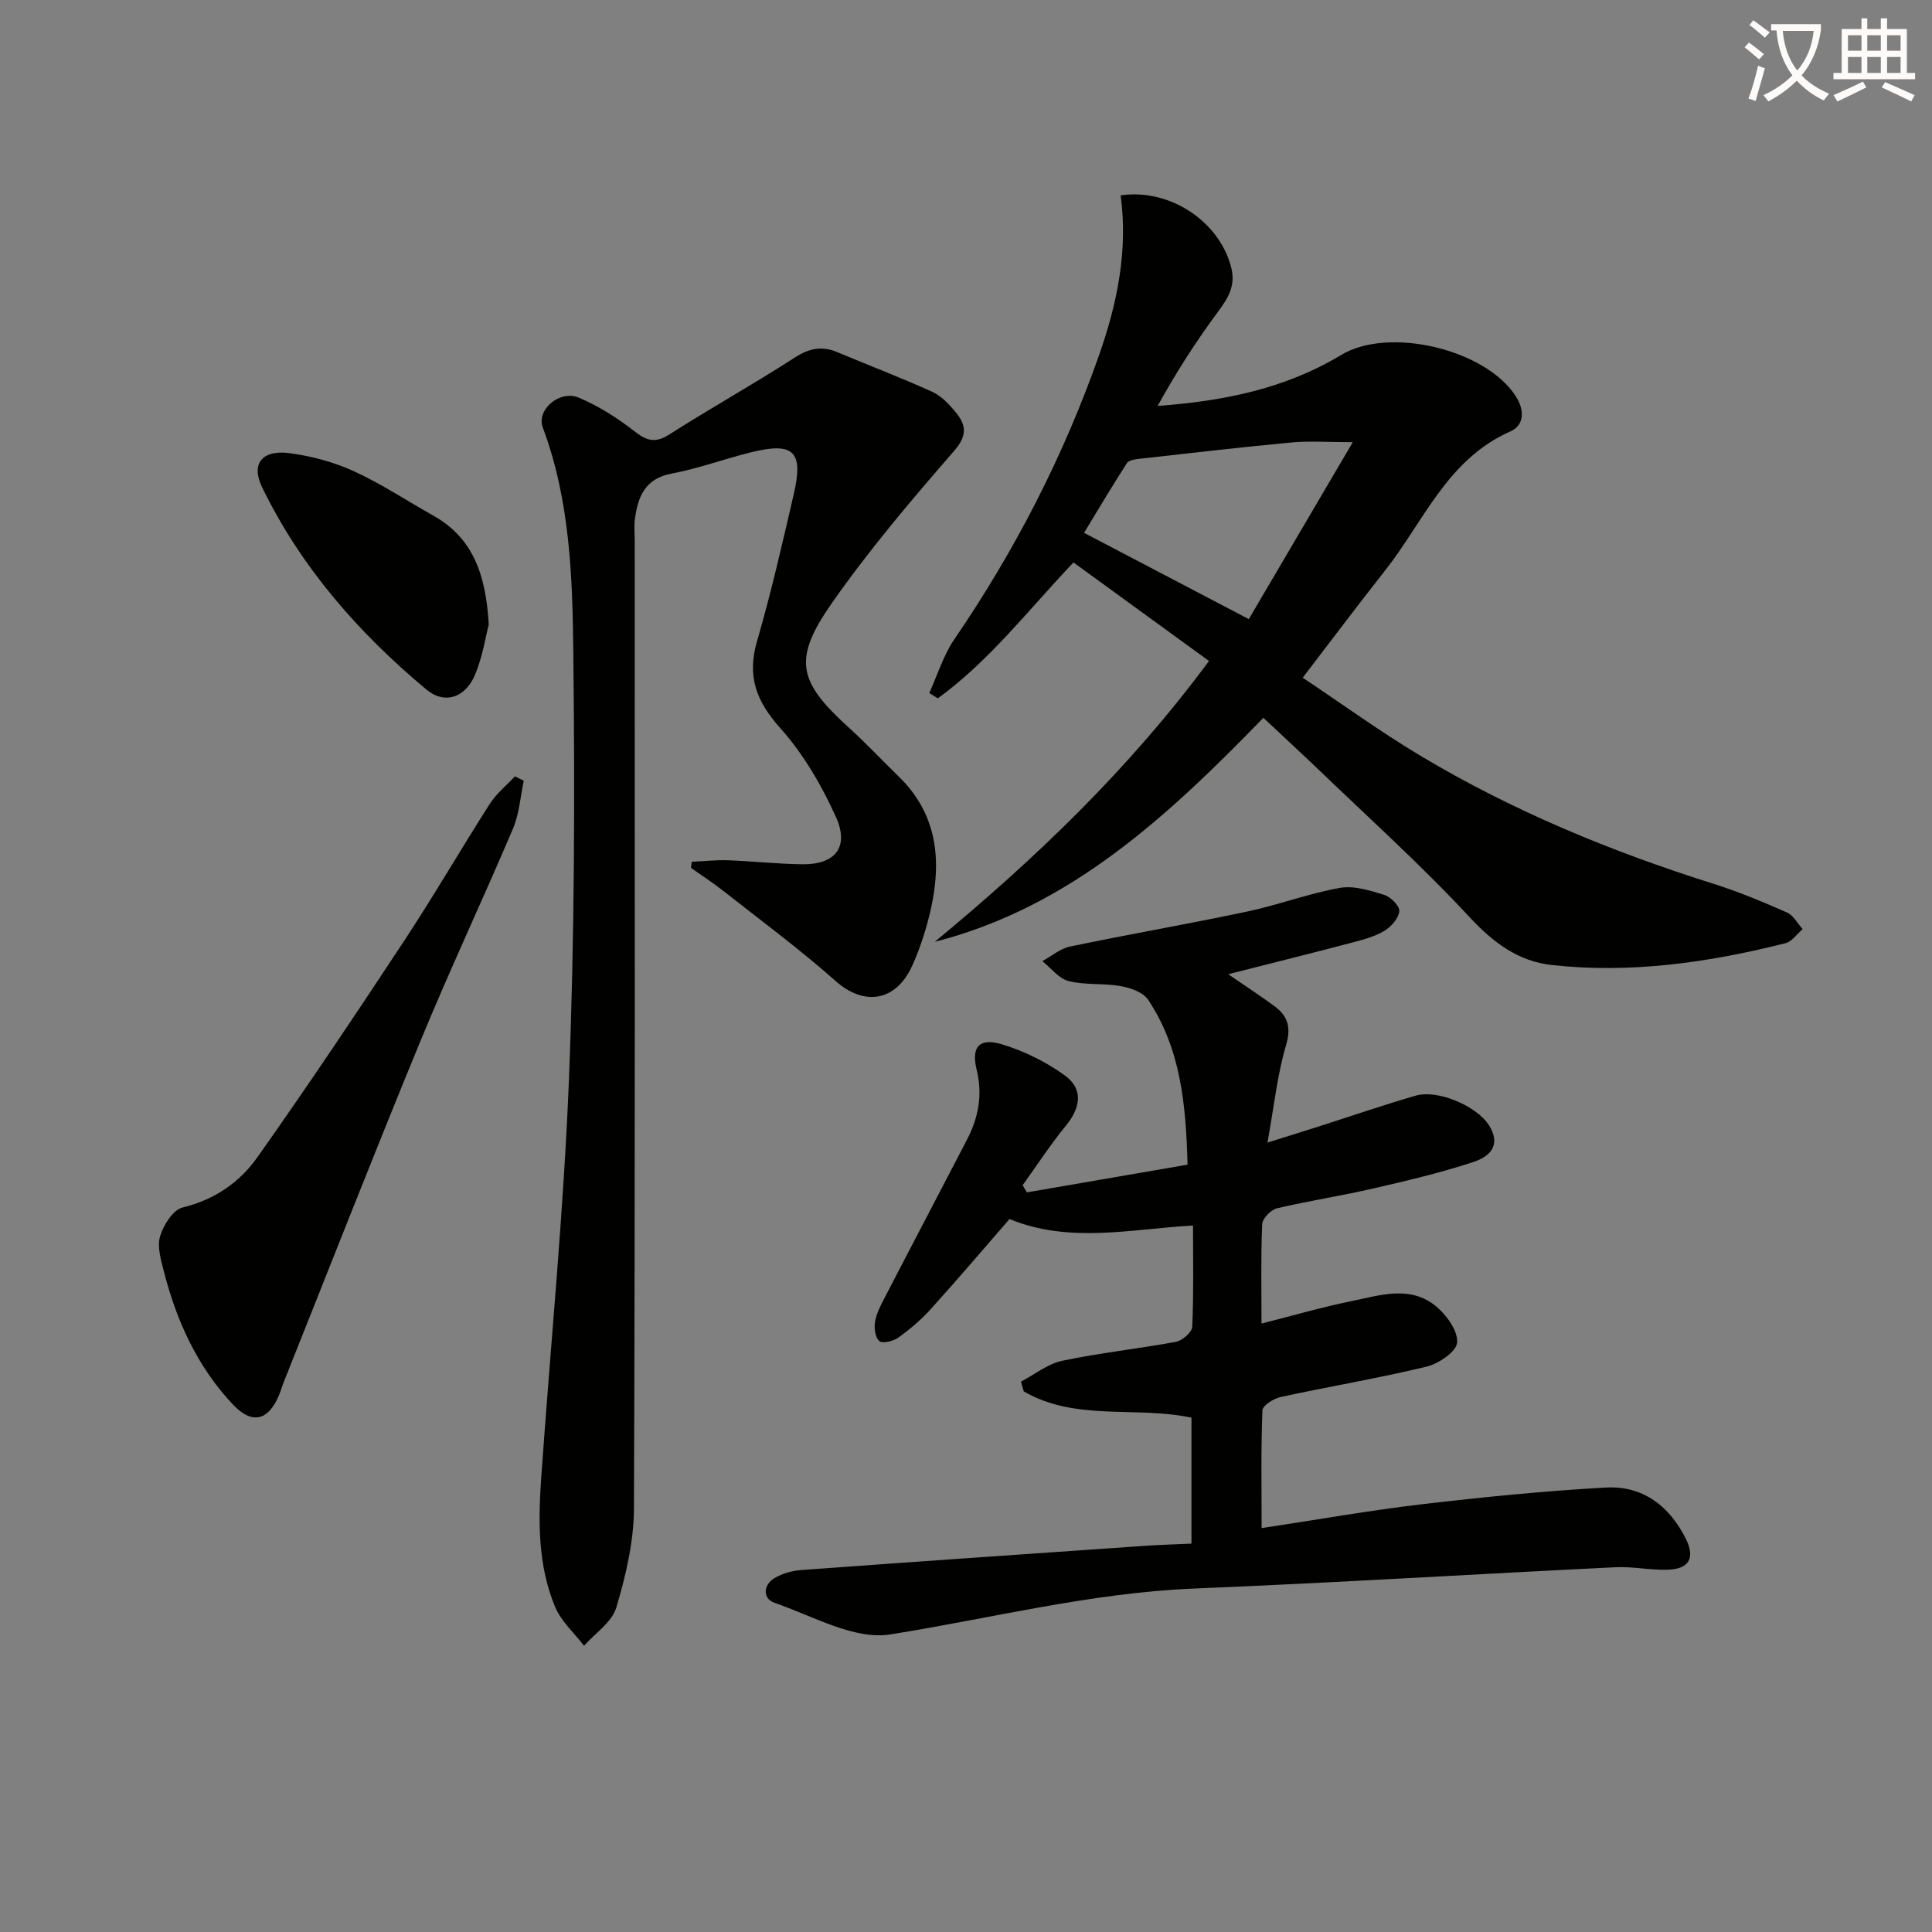 <svg enable-background="new 0 0 400 400" viewBox="0 0 400 400" xmlns="http://www.w3.org/2000/svg"><rect x="0" y="0" width="400" height="400" fill="#808080" stroke="none"/><path d="m362.1 8.8c1.1.8 2.1 1.6 3.1 2.4l-1 1.1c-1.3-1.1-2.3-2-3-2.5zm1.9 4.8c.5.2.9.4 1.4.5-.6 2.3-1.3 4.5-1.9 6.8l-1.5-.5c.8-2.1 1.4-4.3 2-6.8zm-1-9.4c1.3.9 2.4 1.8 3.4 2.5l-1 1.1c-1.4-1.2-2.4-2.1-3.2-2.6zm3.7 2.2v-1.4h10.3v1.2c-.5 3.6-1.8 6.8-4 9.4 1.5 1.6 3.4 2.8 5.7 3.8-.3.4-.7.8-1.1 1.4-2.3-1.1-4.1-2.5-5.6-4.1-1.6 1.6-3.6 3.1-5.9 4.3-.3-.5-.7-.9-1-1.3 2.4-1.1 4.4-2.5 6-4.1-1.9-2.5-3-5.6-3.3-9.3h-1.1zm8.8 0h-6.4c.3 3.3 1.3 6 3 8.2 2-2.3 3.1-5.1 3.4-8.2z" fill="#fcfbfa"/><path d="m385.3 3.8h1.3v2.2h2.8v-2.2h1.3v2.2h4.1v9.1h1.7v1.3h-16.9v-1.3h1.7v-9.1h4.1v-2.2zm.4 13.1.7 1.2c-1.8.9-3.8 1.9-6 2.9-.2-.4-.5-.8-.8-1.3 2.3-1 4.3-1.9 6.1-2.8zm-3.1-6.4h2.8v-3.2h-2.8zm0 4.6h2.8v-3.3h-2.8zm4-4.6h2.8v-3.2h-2.8zm0 4.6h2.8v-3.3h-2.8zm3.7 1.9c2.1.9 4.1 1.8 6.1 2.7l-.7 1.3c-2.2-1.1-4.2-2-6.1-2.9zm3.2-9.7h-2.8v3.2h2.8zm-2.8 7.8h2.8v-3.3h-2.8z" fill="#fcfbfa"/><g fill="#010100"><path d="m254.29 201.7c3.53 2.42 6.56 4.41 9.49 6.55 2.82 2.06 3.6 4.36 2.48 8.16-1.81 6.13-2.48 12.61-3.84 20.15 4.16-1.31 7.22-2.25 10.26-3.22 6.79-2.17 13.54-4.5 20.39-6.49 4.6-1.34 12.69 2.13 15.22 6.15 2.08 3.31 1.25 6.1-3.3 7.6-6.76 2.22-13.72 3.86-20.66 5.46-6.63 1.53-13.37 2.55-19.99 4.12-1.24.3-2.97 2.1-3.02 3.28-.29 6.64-.14 13.3-.14 20.57 6.44-1.63 12.42-3.38 18.51-4.62 5.96-1.21 12.3-3.43 17.7 1.11 2.15 1.8 4.48 5.05 4.29 7.45-.14 1.87-3.83 4.38-6.34 4.98-9.99 2.41-20.15 4.11-30.2 6.29-1.44.31-3.73 1.76-3.77 2.76-.31 7.94-.17 15.9-.17 24.38 11.46-1.73 22.24-3.65 33.09-4.93 12.69-1.49 25.42-2.76 38.18-3.47 7.7-.43 13.24 3.87 16.61 10.71 1.91 3.87.62 6.15-3.72 6.3-3.64.13-7.31-.69-10.94-.51-29.06 1.42-58.1 3.22-87.17 4.41-21.38.88-41.98 6.16-62.92 9.5-7.48 1.19-16.08-3.83-23.98-6.55-2.43-.84-2.43-3.65.02-5.12 1.61-.96 3.65-1.52 5.54-1.66 23.69-1.74 47.39-3.37 71.09-5.01 3.13-.22 6.26-.3 9.68-.46 0-9 0-17.56 0-26.08-11.57-2.45-23.99.81-34.72-5.44-.2-.67-.4-1.34-.59-2.01 2.85-1.49 5.54-3.7 8.57-4.33 7.78-1.64 15.72-2.47 23.55-3.93 1.32-.25 3.3-1.98 3.35-3.1.31-6.94.16-13.91.16-20.97-12.99.74-25.56 3.77-37.99-1.34-5.38 6.18-10.75 12.5-16.31 18.65-1.99 2.21-4.31 4.17-6.73 5.91-1.03.74-3.21 1.27-3.91.71-.86-.69-1.12-2.7-.89-4.01.29-1.74 1.18-3.43 2.02-5.03 5.65-10.92 11.38-21.79 17.04-32.71 2.36-4.56 3.25-9.25 1.97-14.47-1.16-4.72.58-6.63 5.23-5.23 4.59 1.39 9.14 3.63 13.02 6.44 3.9 2.82 3.29 6.68.23 10.41-3.21 3.92-5.98 8.2-8.95 12.32.29.5.58.99.87 1.49 10.96-1.89 21.93-3.78 33.27-5.74-.33-12.54-1.44-24.04-8.15-34.13-1.03-1.55-3.63-2.47-5.65-2.83-3.56-.64-7.35-.18-10.83-1.05-2.03-.51-3.64-2.7-5.43-4.13 1.91-1.04 3.71-2.6 5.74-3.02 12.18-2.54 24.44-4.66 36.61-7.23 6.46-1.37 12.73-3.74 19.22-4.91 2.91-.52 6.24.53 9.2 1.44 1.34.41 3.23 2.31 3.13 3.38-.13 1.46-1.66 3.2-3.06 4.05-1.94 1.18-4.28 1.81-6.52 2.4-8.35 2.2-16.7 4.28-25.84 6.6z"/><path d="m261.57 148.62c-19.8 20.36-39.98 39.19-68.05 46.38 20.84-17.21 40.21-35.74 56.79-58.15-9.38-6.82-18.58-13.51-28.06-20.4-9.28 9.75-17.36 20.35-28.08 28.13-.59-.36-1.19-.73-1.78-1.09 1.7-3.72 2.91-7.78 5.18-11.11 12.55-18.36 22.63-37.92 30-58.91 3.77-10.73 5.98-21.64 4.45-33.02 10.23-1.51 20.62 5.5 22.93 15.12.88 3.67-.74 6.23-2.83 9.05-4.55 6.15-8.69 12.6-12.44 19.42 13.77-1 26.5-3.61 37.98-10.54 9.88-5.97 29.87-1.21 36.15 8.51 1.9 2.95 1.78 6.05-1.12 7.32-13.07 5.76-17.94 18.68-25.96 28.84-5.56 7.04-10.94 14.22-17.02 22.14 8.14 5.43 16.04 11.17 24.39 16.17 19.06 11.4 39.46 19.82 60.63 26.49 5.2 1.64 10.27 3.76 15.26 5.96 1.32.58 2.16 2.26 3.23 3.44-1.18 1-2.22 2.57-3.56 2.91-15.88 4-31.97 6.32-48.36 4.52-7.02-.77-12.19-4.69-17.13-10.01-10.19-10.96-21.37-20.99-32.16-31.39-3.35-3.19-6.77-6.33-10.44-9.78zm-3.02-20.44c6.82-11.6 13.88-23.61 21.53-36.63-5.25 0-9.01-.29-12.7.06-10.53.98-21.04 2.21-31.56 3.39-.88.1-2.13.29-2.51.88-3.16 4.93-6.15 9.96-8.87 14.44 11.06 5.8 22.02 11.53 34.11 17.86z"/><path d="m143.22 178.42c2.5-.11 5-.4 7.49-.31 5.15.19 10.28.77 15.42.83 6.82.07 9.77-3.56 6.91-9.87-2.97-6.55-6.76-13.04-11.53-18.37-4.97-5.55-6.88-10.72-4.77-17.96 2.92-10.03 5.24-20.25 7.6-30.43 2.06-8.89-.02-10.86-8.92-8.65-5.47 1.36-10.81 3.34-16.33 4.38-5.55 1.04-7.03 4.78-7.64 9.44-.19 1.47-.04 2.99-.04 4.49 0 66.81.1 133.61-.16 200.42-.03 6.84-1.69 13.83-3.65 20.43-.9 3.03-4.37 5.3-6.68 7.92-2.04-2.66-4.74-5.05-5.99-8.05-3.54-8.48-3.52-17.54-2.89-26.55 1.94-27.68 4.68-55.33 5.77-83.05 1.15-29.27 1.21-58.6.89-87.89-.17-15.7-.67-31.58-6.32-46.68-1.38-3.68 3.48-7.87 7.48-6.18 4.07 1.73 7.95 4.17 11.44 6.91 2.57 2.02 4.34 2.57 7.29.69 8.55-5.45 17.42-10.4 25.94-15.9 2.98-1.92 5.59-2.48 8.79-1.14 6.55 2.74 13.2 5.28 19.67 8.21 1.88.85 3.5 2.57 4.85 4.2 2.18 2.64 2.52 4.81-.31 8.06-8.83 10.14-17.57 20.45-25.27 31.45-8.21 11.73-7.04 16.28 3.52 25.86 3.57 3.23 6.86 6.76 10.32 10.12 7.89 7.68 8.88 17.12 6.67 27.2-.89 4.03-2.17 8.05-3.85 11.82-3.4 7.61-10.01 8.52-15.89 3.31-7.41-6.57-15.4-12.48-23.19-18.61-2.18-1.72-4.52-3.23-6.79-4.84.04-.4.11-.83.17-1.26z"/><path d="m108.44 161.64c-.71 3.31-.92 6.83-2.22 9.89-6.3 14.83-13.17 29.41-19.3 44.31-9.61 23.33-18.8 46.83-28.16 70.27-.37.92-.63 1.89-1.02 2.81-2.22 5.23-5.56 6.06-9.49 1.9-7.35-7.78-11.68-17.27-14.31-27.54-.61-2.39-1.44-5.14-.8-7.31.69-2.32 2.68-5.49 4.67-5.97 6.58-1.6 11.78-5.19 15.44-10.35 10.45-14.77 20.52-29.83 30.48-44.94 6.12-9.29 11.7-18.94 17.7-28.31 1.36-2.12 3.43-3.78 5.18-5.66.61.29 1.22.6 1.83.9z"/><path d="m101.19 129.31c-.64 2.45-1.26 6.61-2.83 10.37-1.97 4.73-6.25 6.28-10.12 3.05-14.02-11.7-25.95-25.32-33.98-41.86-2.38-4.9.06-7.79 5.67-7.05 4.53.6 9.16 1.83 13.31 3.73 5.71 2.61 11 6.13 16.5 9.22 8.14 4.59 10.86 12.09 11.45 22.54z"/></g></svg>
